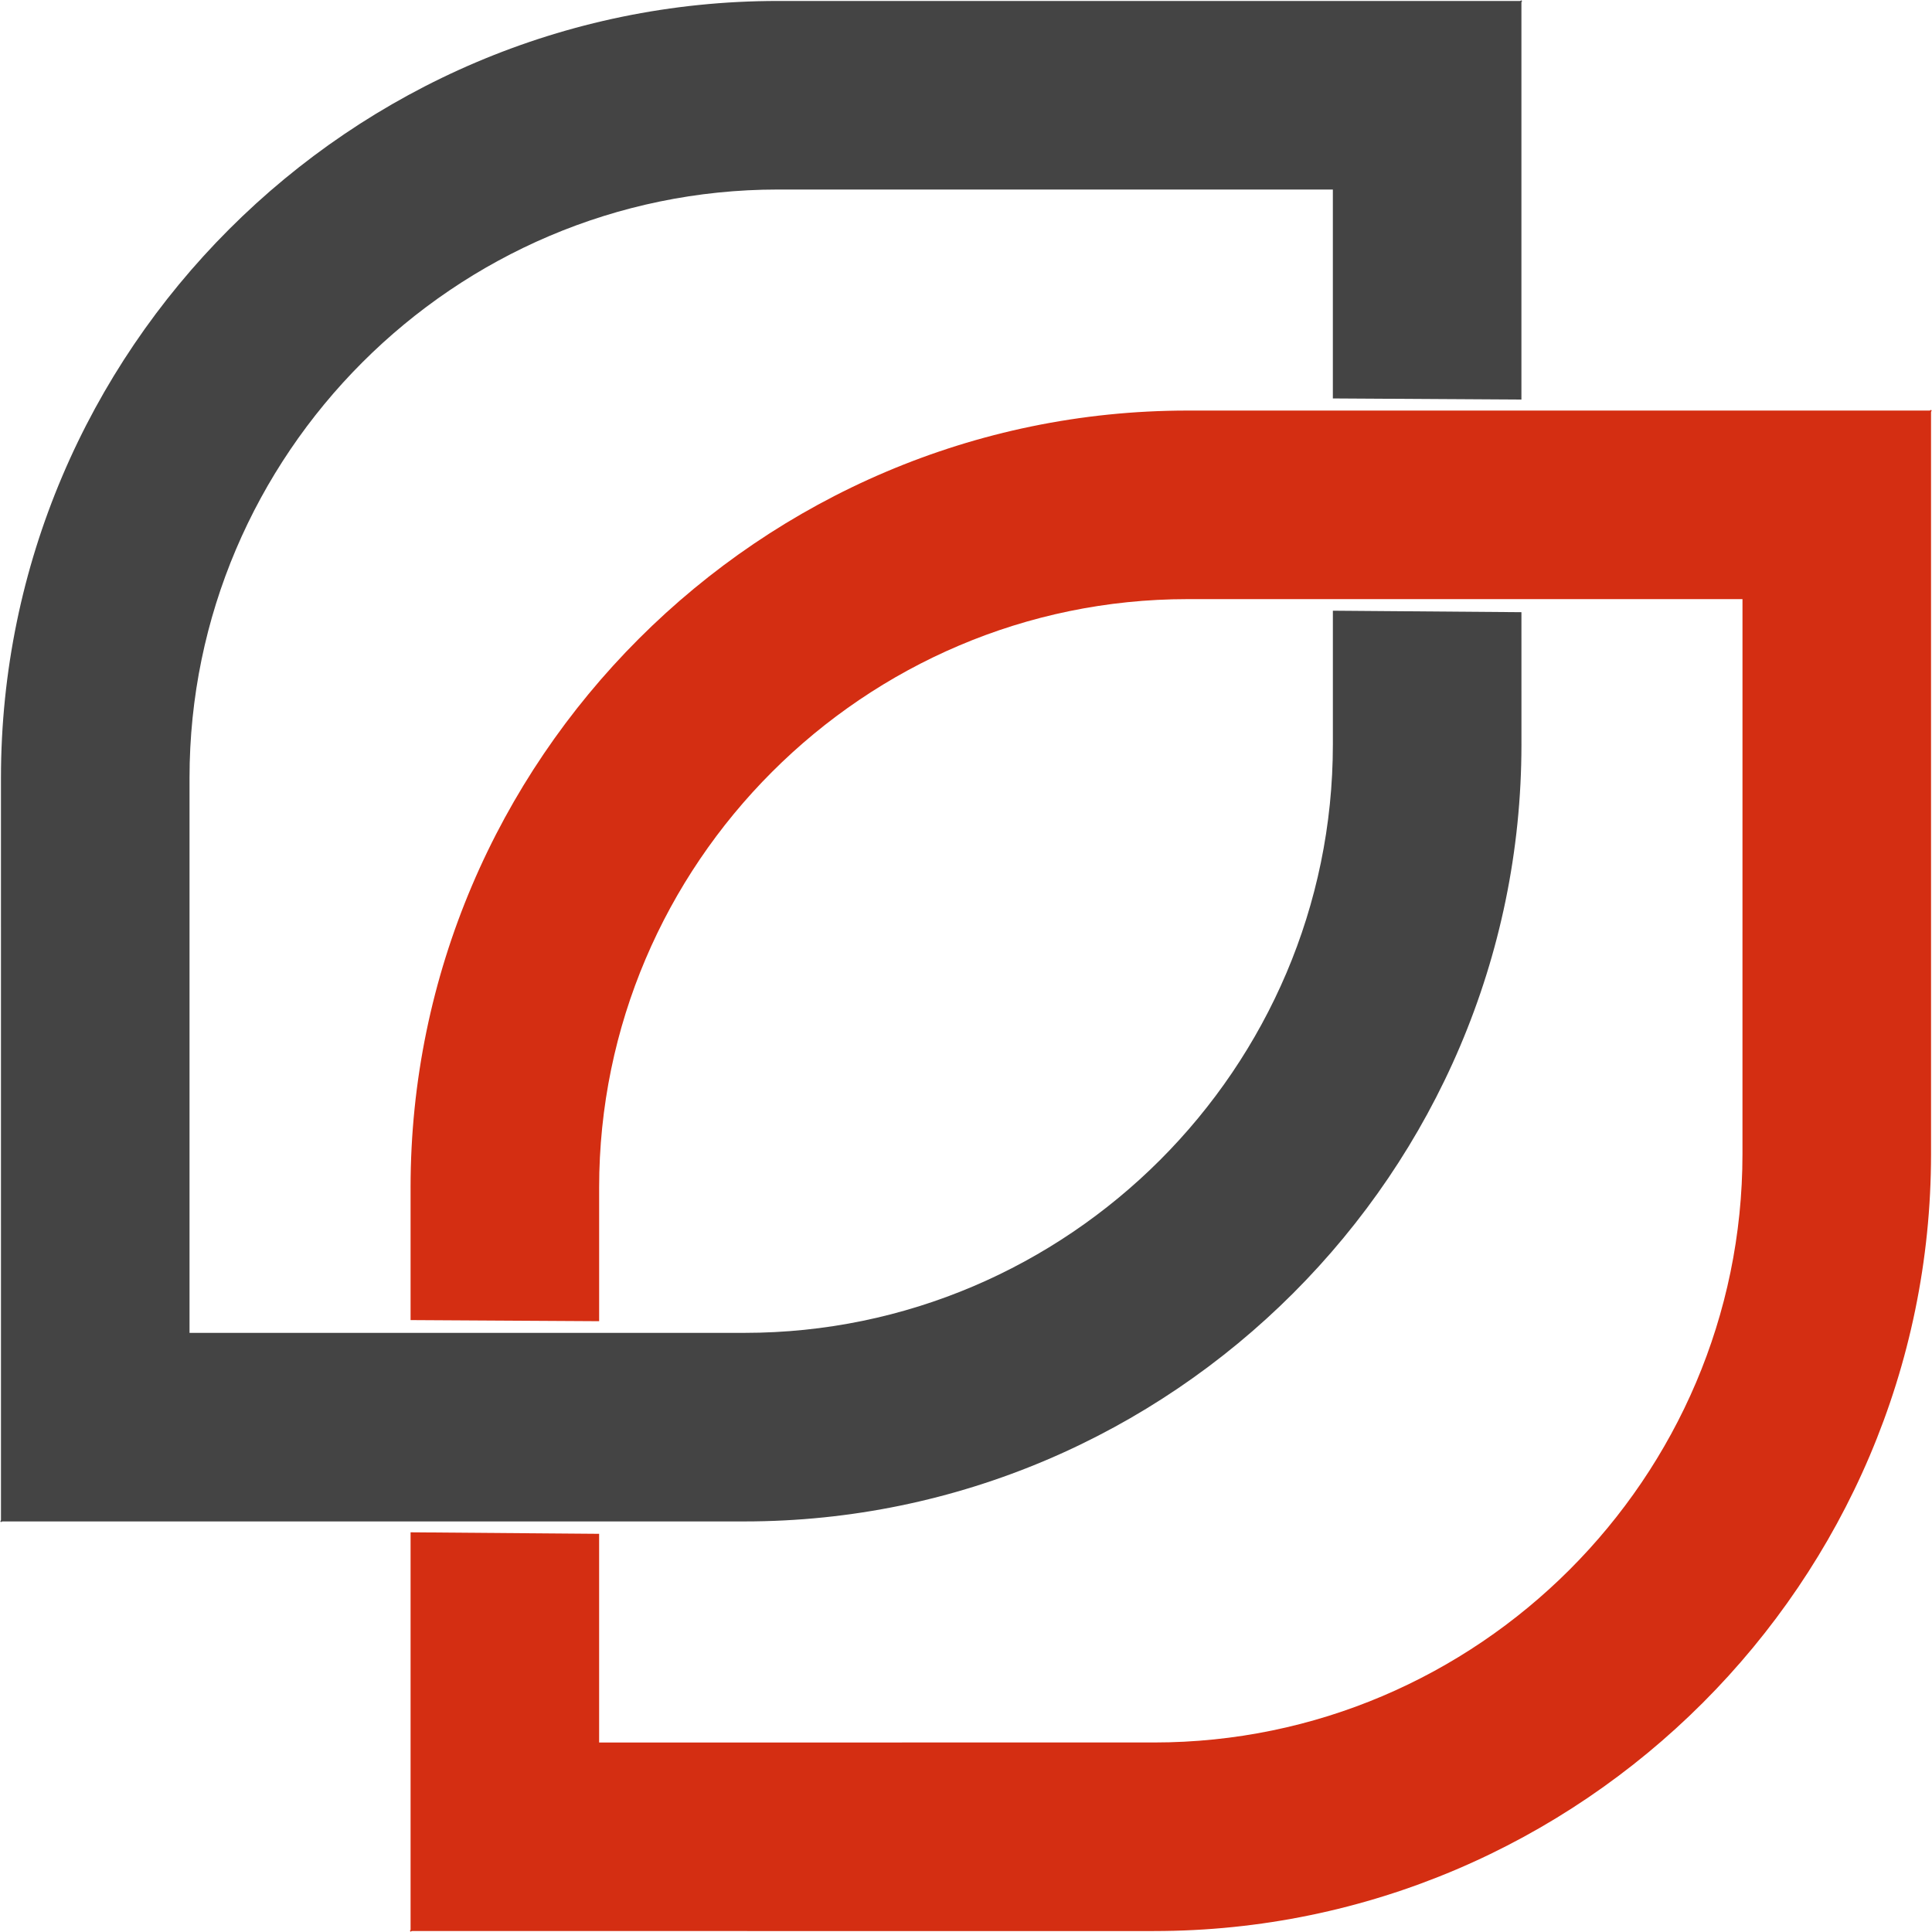 <?xml version="1.0" encoding="UTF-8"?><svg id="Layer_1" xmlns="http://www.w3.org/2000/svg" width="126.905" height="126.905" viewBox="0 0 126.905 126.905"><defs><style>.cls-1{fill:#d42e12;}.cls-1,.cls-2{fill-rule:evenodd;}.cls-2{fill:#444;}</style></defs><g><path class="cls-2" d="M48.9,99.937l-48.9-.001,12.386-12.385,36.515-.001c21.258,.001,38.651-17.391,38.65-38.65v-8.786l12.386,.098,.001,8.688c0,28.07-22.966,51.036-51.036,51.036h0ZM87.55,26.172V12.386L99.936,0V26.246l-12.385-.074Z"/><path class="cls-2" d="M.063,51.099l.001,48.9,12.385-12.385V51.099c-.001-21.258,17.392-38.65,38.65-38.65h36.515L99.999,.064l-48.9-.001C23.028,.063,.063,23.029,.063,51.099Z"/></g><g><path class="cls-1" d="M75.806,126.843l-48.9-.001,12.385-12.385,36.515-.001c21.258,.001,38.65-17.392,38.65-38.65l.001-36.515,12.385-12.385,.001,48.9c-.001,28.07-22.966,51.035-51.036,51.036Z"/><path class="cls-1" d="M26.969,78.005v8.706l12.386,.073v-8.78c-.001-21.257,17.392-38.65,38.65-38.65l36.515-.001,12.385-12.385h-48.9c-28.07,0-51.036,22.966-51.036,51.036h0Zm0,22.647v26.252l12.385-12.386v-13.768l-12.385-.099Z"/></g></svg>
